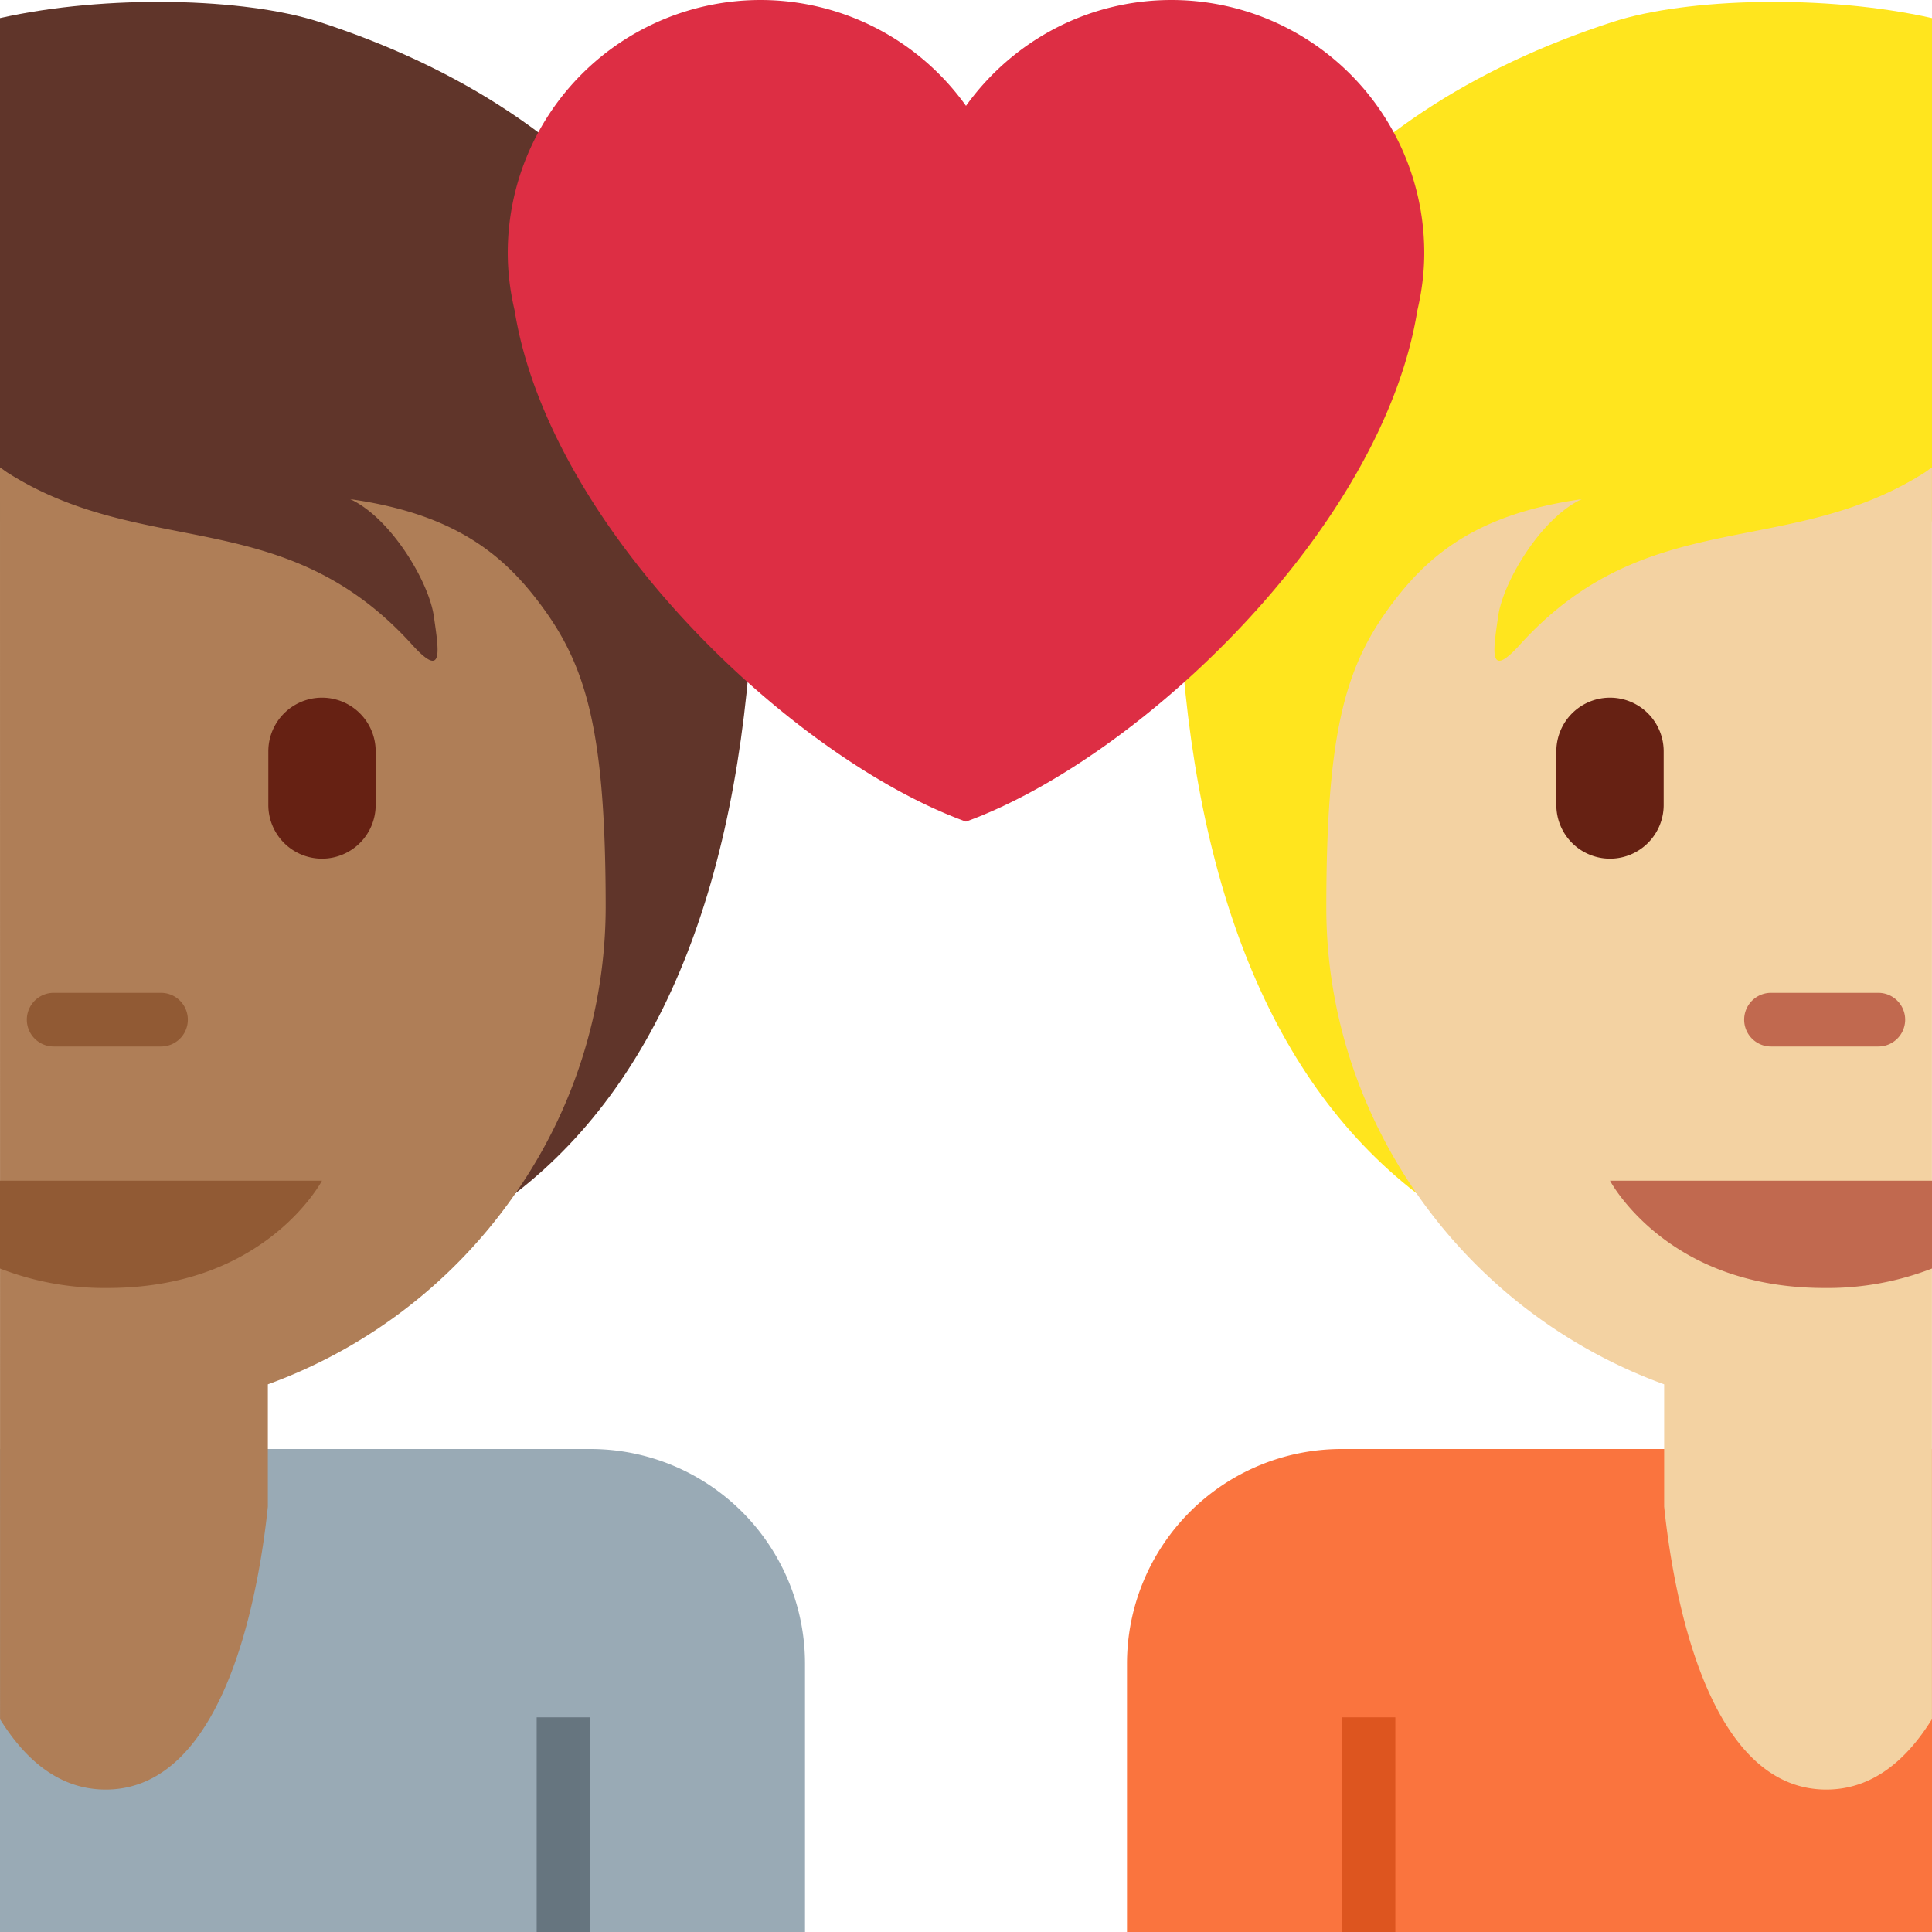 <?xml version="1.0" encoding="utf-8"?><!-- Uploaded to: SVG Repo, www.svgrepo.com, Generator: SVG Repo Mixer Tools -->
<svg width="800px" height="800px" viewBox="0 0 36 36" xmlns="http://www.w3.org/2000/svg" xmlns:xlink="http://www.w3.org/1999/xlink" aria-hidden="true" role="img" class="iconify iconify--twemoji" preserveAspectRatio="xMidYMid meet"><path fill="#60352A" d="M0 9.709V.337C1.985-.109 4.563-.04 5.941.406c5.328 1.724 8.29 5.548 8.103 10.596c-.192 5.191-1.62 9.052-4.438 11.232C9.606 22.233.057 9.747 0 9.709z"></path><path fill="#99AAB5" d="M15 31v5H0v-9h11a4 4 0 0 1 4 4z"></path><path fill="#66757F" d="M11 36h-1v-4h1z"></path><path fill="#AF7E57" d="M0 8.709c.057.038.103.076.163.113c2.56 1.602 5.143.569 7.516 3.191c.592.654.499.125.405-.53c-.094-.654-.81-1.839-1.558-2.182c1.995.281 2.905 1.073 3.615 2.057c.81 1.122 1.145 2.369 1.145 5.56a9.348 9.348 0 0 1-1.679 5.315a9.598 9.598 0 0 1-4.616 3.562v2.279c-.161 1.547-.779 5.272-3.022 5.272c-.858 0-1.495-.549-1.968-1.311L0 8.709z"></path><path fill="#915A34" d="M6 22s-.293.558-1 1.085c-.63.469-1.587.915-3 .915a5.37 5.37 0 0 1-2-.363V22h6zm-5-2.5h2a.5.5 0 0 0 0-1H1a.5.5 0 0 0 0 1z"></path><path fill="#662113" d="M6 16a1 1 0 0 0 1-1v-1a1 1 0 1 0-2 0v1a1 1 0 0 0 1 1z"></path><path fill="#FFE51E" d="M36 9.709V.337c-1.985-.446-4.563-.377-5.941.069c-5.328 1.724-8.29 5.548-8.103 10.596c.192 5.191 1.62 9.052 4.438 11.232c0-.001 9.549-12.487 9.606-12.525z"></path><path fill="#FA743E" d="M25 27a4 4 0 0 0-4 4v5h15v-9H25z"></path><path fill="#DD551F" d="M25 32h1v4h-1z"></path><path fill="#F3D2A2" d="M36 8.709c-.057.038-.103.076-.163.113c-2.56 1.602-5.143.569-7.516 3.191c-.592.654-.499.125-.405-.53c.094-.654.81-1.839 1.558-2.182c-1.995.281-2.905 1.073-3.615 2.057c-.81 1.122-1.145 2.369-1.145 5.56c0 1.949.623 3.786 1.679 5.315a9.598 9.598 0 0 0 4.616 3.562v2.279c.161 1.547.779 5.272 3.022 5.272c.858 0 1.495-.549 1.968-1.311V8.709z"></path><path fill="#C1694F" d="M30 22s.293.558 1 1.085c.63.469 1.587.915 3 .915a5.37 5.37 0 0 0 2-.363V22h-6zm5-2.5h-2a.5.5 0 0 1 0-1h2a.5.5 0 0 1 0 1z"></path><path fill="#662113" d="M30 16a1 1 0 0 1-1-1v-1a1 1 0 1 1 2 0v1a1 1 0 0 1-1 1z"></path><path fill="#DD2E44" d="M26.539 4.711A4.711 4.711 0 0 0 21.828 0C20.249 0 18.855.78 18 1.972A4.705 4.705 0 0 0 14.172 0a4.711 4.711 0 0 0-4.711 4.711c0 .369.047.727.127 1.07c.654 4.065 5.173 8.353 8.411 9.529c3.238-1.177 7.758-5.465 8.412-9.528c.081-.344.128-.702.128-1.071z"></path></svg>